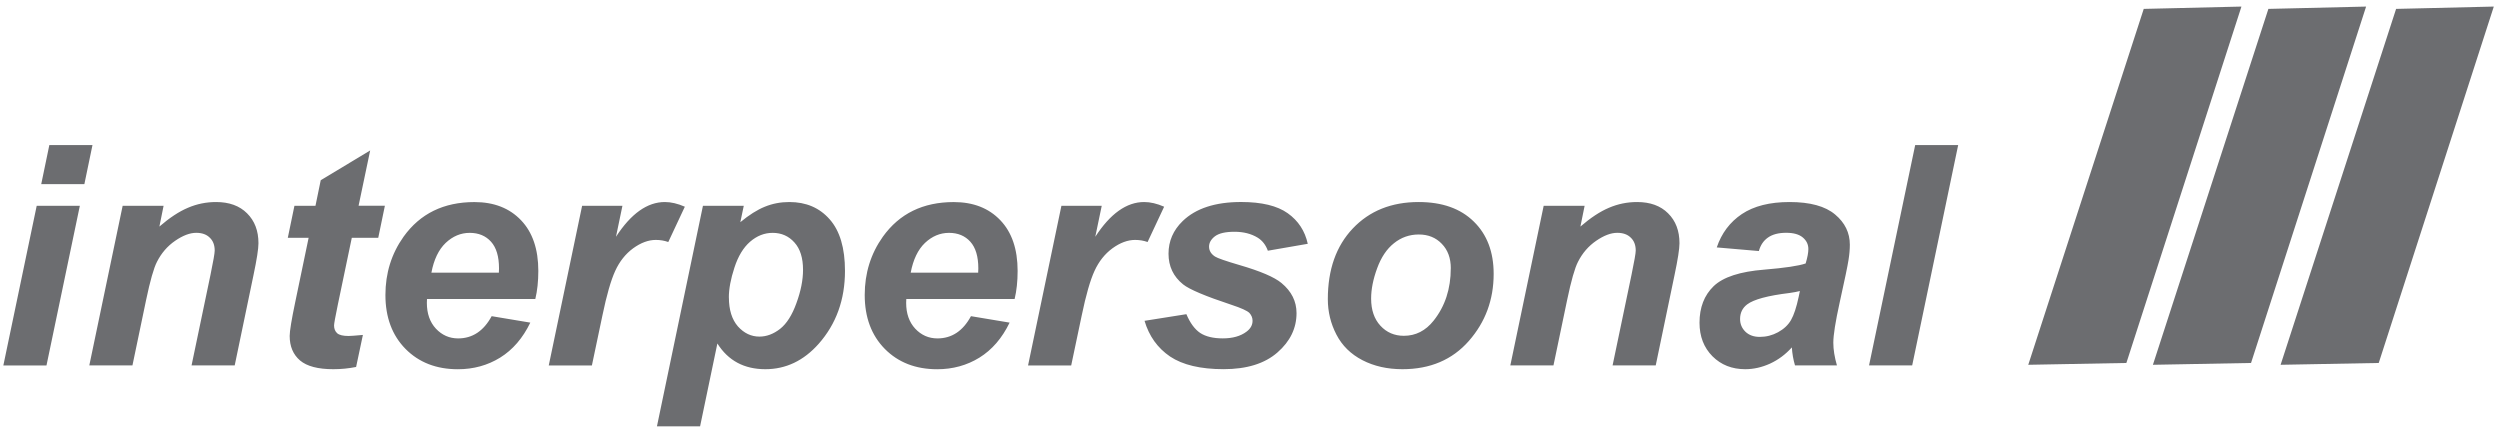 <?xml version="1.0" encoding="UTF-8"?>
<svg xmlns="http://www.w3.org/2000/svg" xmlns:xlink="http://www.w3.org/1999/xlink" width="250px" height="44px" viewBox="0 0 250 44" version="1.1">
  <title>logo_2022</title>
  <g id="Page-1" stroke="none" stroke-width="1" fill="none" fill-rule="evenodd">
    <g id="logo_2022" fill="#6C6D70" fill-rule="nonzero">
      <path d="M214.374,0.889 L224.144,0.657 L212.638,36.296 L202.826,36.479 L214.374,0.889 Z M226.839,0.889 L236.61,0.658 L225.104,36.296 L215.291,36.479 L226.839,0.889 Z M239.61,0.889 L249.38,0.657 L237.874,36.296 L228.061,36.479 L239.61,0.889 Z" id="Shape"></path>
      <g id="Group" transform="translate(0, 14)">
        <g transform="translate(0.334, 0.183)" id="Shape">
          <path d="M4.6,0.322 L8.914,0.322 L8.103,4.231 L3.789,4.231 L4.6,0.322 Z M3.336,6.397 L7.65,6.397 L4.314,22.364 L-1.28689649e-15,22.364 L3.336,6.397 L3.336,6.397 Z M11.935,6.397 L16.025,6.397 L15.605,8.473 C16.626,7.591 17.579,6.964 18.463,6.593 C19.354,6.211 20.291,6.02 21.274,6.02 C22.587,6.02 23.62,6.396 24.371,7.147 C25.131,7.898 25.512,8.895 25.512,10.139 C25.512,10.699 25.346,11.762 25.016,13.326 L23.136,22.36 L18.821,22.36 L20.716,13.294 C20.996,11.941 21.136,11.135 21.136,10.874 C21.136,10.324 20.971,9.892 20.64,9.581 C20.319,9.26 19.867,9.099 19.285,9.099 C18.655,9.099 17.953,9.365 17.181,9.896 C16.408,10.427 15.802,11.129 15.362,12.001 C15.041,12.621 14.68,13.889 14.279,15.804 L12.91,22.36 L8.596,22.36 L11.932,6.393 L11.935,6.397 Z M28.446,9.599 L29.109,6.397 L31.213,6.397 L31.739,3.84 L36.683,0.862 L35.524,6.393 L38.154,6.393 L37.491,9.595 L34.846,9.595 L33.448,16.286 C33.197,17.498 33.072,18.19 33.072,18.361 C33.072,18.692 33.177,18.953 33.387,19.144 C33.597,19.325 33.977,19.415 34.528,19.415 C34.718,19.415 35.194,19.38 35.955,19.31 L35.277,22.513 C34.536,22.662 33.774,22.737 32.992,22.737 C31.468,22.737 30.361,22.446 29.67,21.864 C28.98,21.273 28.634,20.455 28.634,19.412 C28.634,18.922 28.82,17.789 29.192,16.014 L30.529,9.595 L28.439,9.595 L28.446,9.599 Z M53.19,15.717 L42.366,15.717 C42.357,15.889 42.352,16.019 42.352,16.108 C42.352,17.171 42.652,18.028 43.254,18.68 C43.865,19.332 44.606,19.658 45.478,19.658 C46.912,19.658 48.03,18.917 48.832,17.434 L52.697,18.079 C51.946,19.632 50.939,20.799 49.676,21.582 C48.423,22.354 47.015,22.741 45.453,22.741 C43.308,22.741 41.565,22.065 40.222,20.712 C38.879,19.35 38.208,17.551 38.208,15.315 C38.208,13.13 38.814,11.186 40.026,9.483 C41.681,7.177 44.041,6.024 47.108,6.024 C49.062,6.024 50.615,6.63 51.77,7.842 C52.922,9.045 53.498,10.734 53.498,12.91 C53.498,13.953 53.397,14.89 53.197,15.721 L53.19,15.717 Z M49.553,13.087 C49.563,12.897 49.567,12.752 49.567,12.653 C49.567,11.469 49.302,10.582 48.771,9.99 C48.239,9.399 47.528,9.103 46.637,9.103 C45.746,9.103 44.944,9.438 44.232,10.11 C43.529,10.781 43.053,11.774 42.805,13.087 L49.557,13.087 L49.553,13.087 Z M57.881,6.397 L61.909,6.397 L61.264,9.494 C62.768,7.178 64.397,6.02 66.15,6.02 C66.771,6.02 67.437,6.176 68.15,6.488 L66.494,10.019 C66.103,9.879 65.688,9.809 65.248,9.809 C64.507,9.809 63.75,10.089 62.977,10.65 C62.216,11.21 61.62,11.962 61.188,12.906 C60.758,13.838 60.332,15.322 59.909,17.358 L58.855,22.364 L54.541,22.364 L57.877,6.397 L57.881,6.397 Z M69.954,6.397 L74.043,6.397 L73.699,8.034 C74.571,7.312 75.388,6.797 76.151,6.488 C76.912,6.176 77.73,6.02 78.604,6.02 C80.277,6.02 81.62,6.596 82.632,7.748 C83.653,8.9 84.164,10.619 84.164,12.906 C84.164,15.782 83.287,18.213 81.534,20.198 C80.03,21.891 78.251,22.737 76.199,22.737 C74.083,22.737 72.484,21.88 71.403,20.165 L69.675,28.449 L65.361,28.449 L69.961,6.393 L69.954,6.397 Z M72.555,15.554 C72.555,16.798 72.855,17.765 73.456,18.456 C74.067,19.137 74.785,19.477 75.608,19.477 C76.32,19.477 77.008,19.221 77.669,18.709 C78.331,18.188 78.877,17.33 79.306,16.137 C79.748,14.935 79.969,13.823 79.969,12.801 C79.969,11.608 79.683,10.697 79.111,10.066 C78.539,9.424 77.812,9.103 76.93,9.103 C76.109,9.103 75.357,9.399 74.674,9.99 C74.002,10.572 73.481,11.434 73.109,12.577 C72.737,13.709 72.551,14.702 72.551,15.554 L72.555,15.554 Z M101.12,15.717 L90.296,15.717 C90.287,15.889 90.282,16.019 90.282,16.108 C90.282,17.171 90.583,18.028 91.184,18.68 C91.795,19.332 92.536,19.658 93.408,19.658 C94.842,19.658 95.961,18.917 96.762,17.434 L100.627,18.079 C99.876,19.632 98.869,20.799 97.606,21.582 C96.353,22.354 94.945,22.741 93.383,22.741 C91.238,22.741 89.495,22.065 88.152,20.712 C86.809,19.35 86.138,17.551 86.138,15.315 C86.138,13.13 86.744,11.186 87.956,9.483 C89.611,7.177 91.971,6.024 95.038,6.024 C96.992,6.024 98.546,6.63 99.7,7.842 C100.852,9.045 101.428,10.734 101.428,12.91 C101.428,13.953 101.328,14.89 101.127,15.721 L101.12,15.717 Z M97.483,13.087 C97.493,12.897 97.498,12.752 97.498,12.653 C97.498,11.469 97.232,10.582 96.701,9.99 C96.169,9.399 95.458,9.103 94.567,9.103 C93.676,9.103 92.874,9.438 92.162,10.11 C91.459,10.781 90.984,11.774 90.735,13.087 L97.487,13.087 L97.483,13.087 Z M105.811,6.397 L109.839,6.397 L109.194,9.494 C110.698,7.178 112.327,6.02 114.08,6.02 C114.701,6.02 115.368,6.176 116.08,6.488 L114.425,10.019 C114.033,9.879 113.618,9.809 113.179,9.809 C112.437,9.809 111.68,10.089 110.907,10.65 C110.147,11.21 109.55,11.962 109.118,12.906 C108.688,13.838 108.262,15.322 107.839,17.358 L106.785,22.364 L102.471,22.364 L105.807,6.397 L105.811,6.397 Z M114.124,17.898 L118.304,17.235 C118.676,18.116 119.137,18.743 119.688,19.115 C120.238,19.475 120.991,19.655 121.944,19.655 C122.927,19.655 123.715,19.434 124.306,18.992 C124.717,18.69 124.922,18.324 124.922,17.894 C124.922,17.604 124.817,17.344 124.607,17.112 C124.387,16.892 123.791,16.621 122.817,16.3 C120.212,15.438 118.599,14.757 117.978,14.257 C117.005,13.475 116.518,12.452 116.518,11.189 C116.518,9.926 116.989,8.838 117.931,7.926 C119.245,6.653 121.195,6.017 123.781,6.017 C125.836,6.017 127.39,6.392 128.443,7.143 C129.496,7.894 130.162,8.912 130.442,10.197 L126.451,10.889 C126.24,10.307 125.9,9.871 125.429,9.581 C124.787,9.19 124.015,8.994 123.114,8.994 C122.211,8.994 121.559,9.145 121.158,9.447 C120.767,9.749 120.572,10.094 120.572,10.483 C120.572,10.884 120.772,11.215 121.173,11.475 C121.424,11.635 122.231,11.915 123.593,12.316 C125.698,12.927 127.106,13.528 127.816,14.12 C128.818,14.95 129.319,15.953 129.319,17.126 C129.319,18.64 128.683,19.953 127.41,21.064 C126.138,22.177 124.344,22.734 122.028,22.734 C119.722,22.734 117.937,22.312 116.674,21.469 C115.421,20.617 114.568,19.424 114.117,17.89 L114.124,17.898 Z M132.449,15.732 C132.449,12.776 133.281,10.42 134.945,8.665 C136.618,6.902 138.813,6.02 141.53,6.02 C143.885,6.02 145.724,6.672 147.047,7.976 C148.37,9.268 149.032,11.012 149.032,13.207 C149.032,15.793 148.205,18.028 146.551,19.912 C144.896,21.795 142.682,22.737 139.907,22.737 C138.403,22.737 137.07,22.436 135.908,21.835 C134.747,21.234 133.88,20.381 133.308,19.278 C132.735,18.174 132.449,16.992 132.449,15.732 Z M144.747,12.649 C144.747,11.628 144.446,10.81 143.845,10.197 C143.253,9.576 142.486,9.266 141.545,9.266 C140.613,9.266 139.785,9.557 139.063,10.139 C138.341,10.711 137.78,11.548 137.379,12.649 C136.978,13.741 136.778,14.748 136.778,15.67 C136.778,16.812 137.088,17.719 137.709,18.39 C138.329,19.062 139.11,19.397 140.052,19.397 C141.236,19.397 142.228,18.891 143.03,17.88 C144.172,16.445 144.743,14.702 144.743,12.649 L144.747,12.649 Z M154.038,6.397 L158.128,6.397 L157.707,8.473 C158.729,7.591 159.681,6.964 160.565,6.593 C161.456,6.211 162.393,6.02 163.376,6.02 C164.69,6.02 165.722,6.396 166.473,7.147 C167.234,7.898 167.614,8.895 167.614,10.139 C167.614,10.699 167.449,11.762 167.118,13.326 L165.238,22.36 L160.924,22.36 L162.818,13.294 C163.099,11.941 163.239,11.135 163.239,10.874 C163.239,10.324 163.073,9.892 162.742,9.581 C162.421,9.26 161.97,9.099 161.388,9.099 C160.757,9.099 160.056,9.365 159.283,9.896 C158.51,10.427 157.904,11.129 157.465,12.001 C157.143,12.621 156.782,13.889 156.382,15.804 L155.012,22.36 L150.698,22.36 L154.034,6.393 L154.038,6.397 Z M175.551,10.921 L171.342,10.559 C171.822,9.137 172.659,8.025 173.852,7.223 C175.054,6.421 176.643,6.02 178.619,6.02 C180.674,6.02 182.193,6.436 183.176,7.266 C184.159,8.087 184.65,9.094 184.65,10.287 C184.65,10.768 184.605,11.279 184.516,11.82 C184.436,12.36 184.14,13.784 183.628,16.09 C183.208,17.996 182.998,19.329 182.998,20.089 C182.998,20.77 183.119,21.527 183.36,22.36 L179.166,22.36 C178.994,21.778 178.889,21.177 178.851,20.557 C178.22,21.259 177.493,21.8 176.67,22.179 C175.849,22.551 175.022,22.737 174.189,22.737 C172.865,22.737 171.773,22.306 170.911,21.444 C170.048,20.572 169.617,19.454 169.617,18.09 C169.617,16.566 170.088,15.348 171.03,14.435 C171.982,13.522 173.676,12.97 176.112,12.779 C178.167,12.608 179.54,12.403 180.231,12.164 C180.412,11.562 180.502,11.082 180.502,10.722 C180.502,10.261 180.316,9.874 179.945,9.563 C179.573,9.251 179.021,9.096 178.289,9.096 C177.516,9.096 176.905,9.256 176.456,9.577 C176.014,9.889 175.714,10.334 175.554,10.914 L175.551,10.921 Z M179.655,14.92 C179.394,14.99 179.049,15.055 178.619,15.116 C176.455,15.377 175.042,15.757 174.381,16.257 C173.91,16.617 173.674,17.103 173.674,17.717 C173.674,18.219 173.854,18.645 174.214,18.995 C174.574,19.336 175.05,19.506 175.641,19.506 C176.293,19.506 176.904,19.35 177.474,19.039 C178.056,18.718 178.487,18.312 178.767,17.822 C179.057,17.319 179.313,16.543 179.535,15.493 L179.655,14.92 L179.655,14.92 Z M186.57,22.36 L191.185,0.322 L195.484,0.322 L190.884,22.36 L186.57,22.36 Z"></path>
        </g>
      </g>
    </g>
  </g>
</svg>
